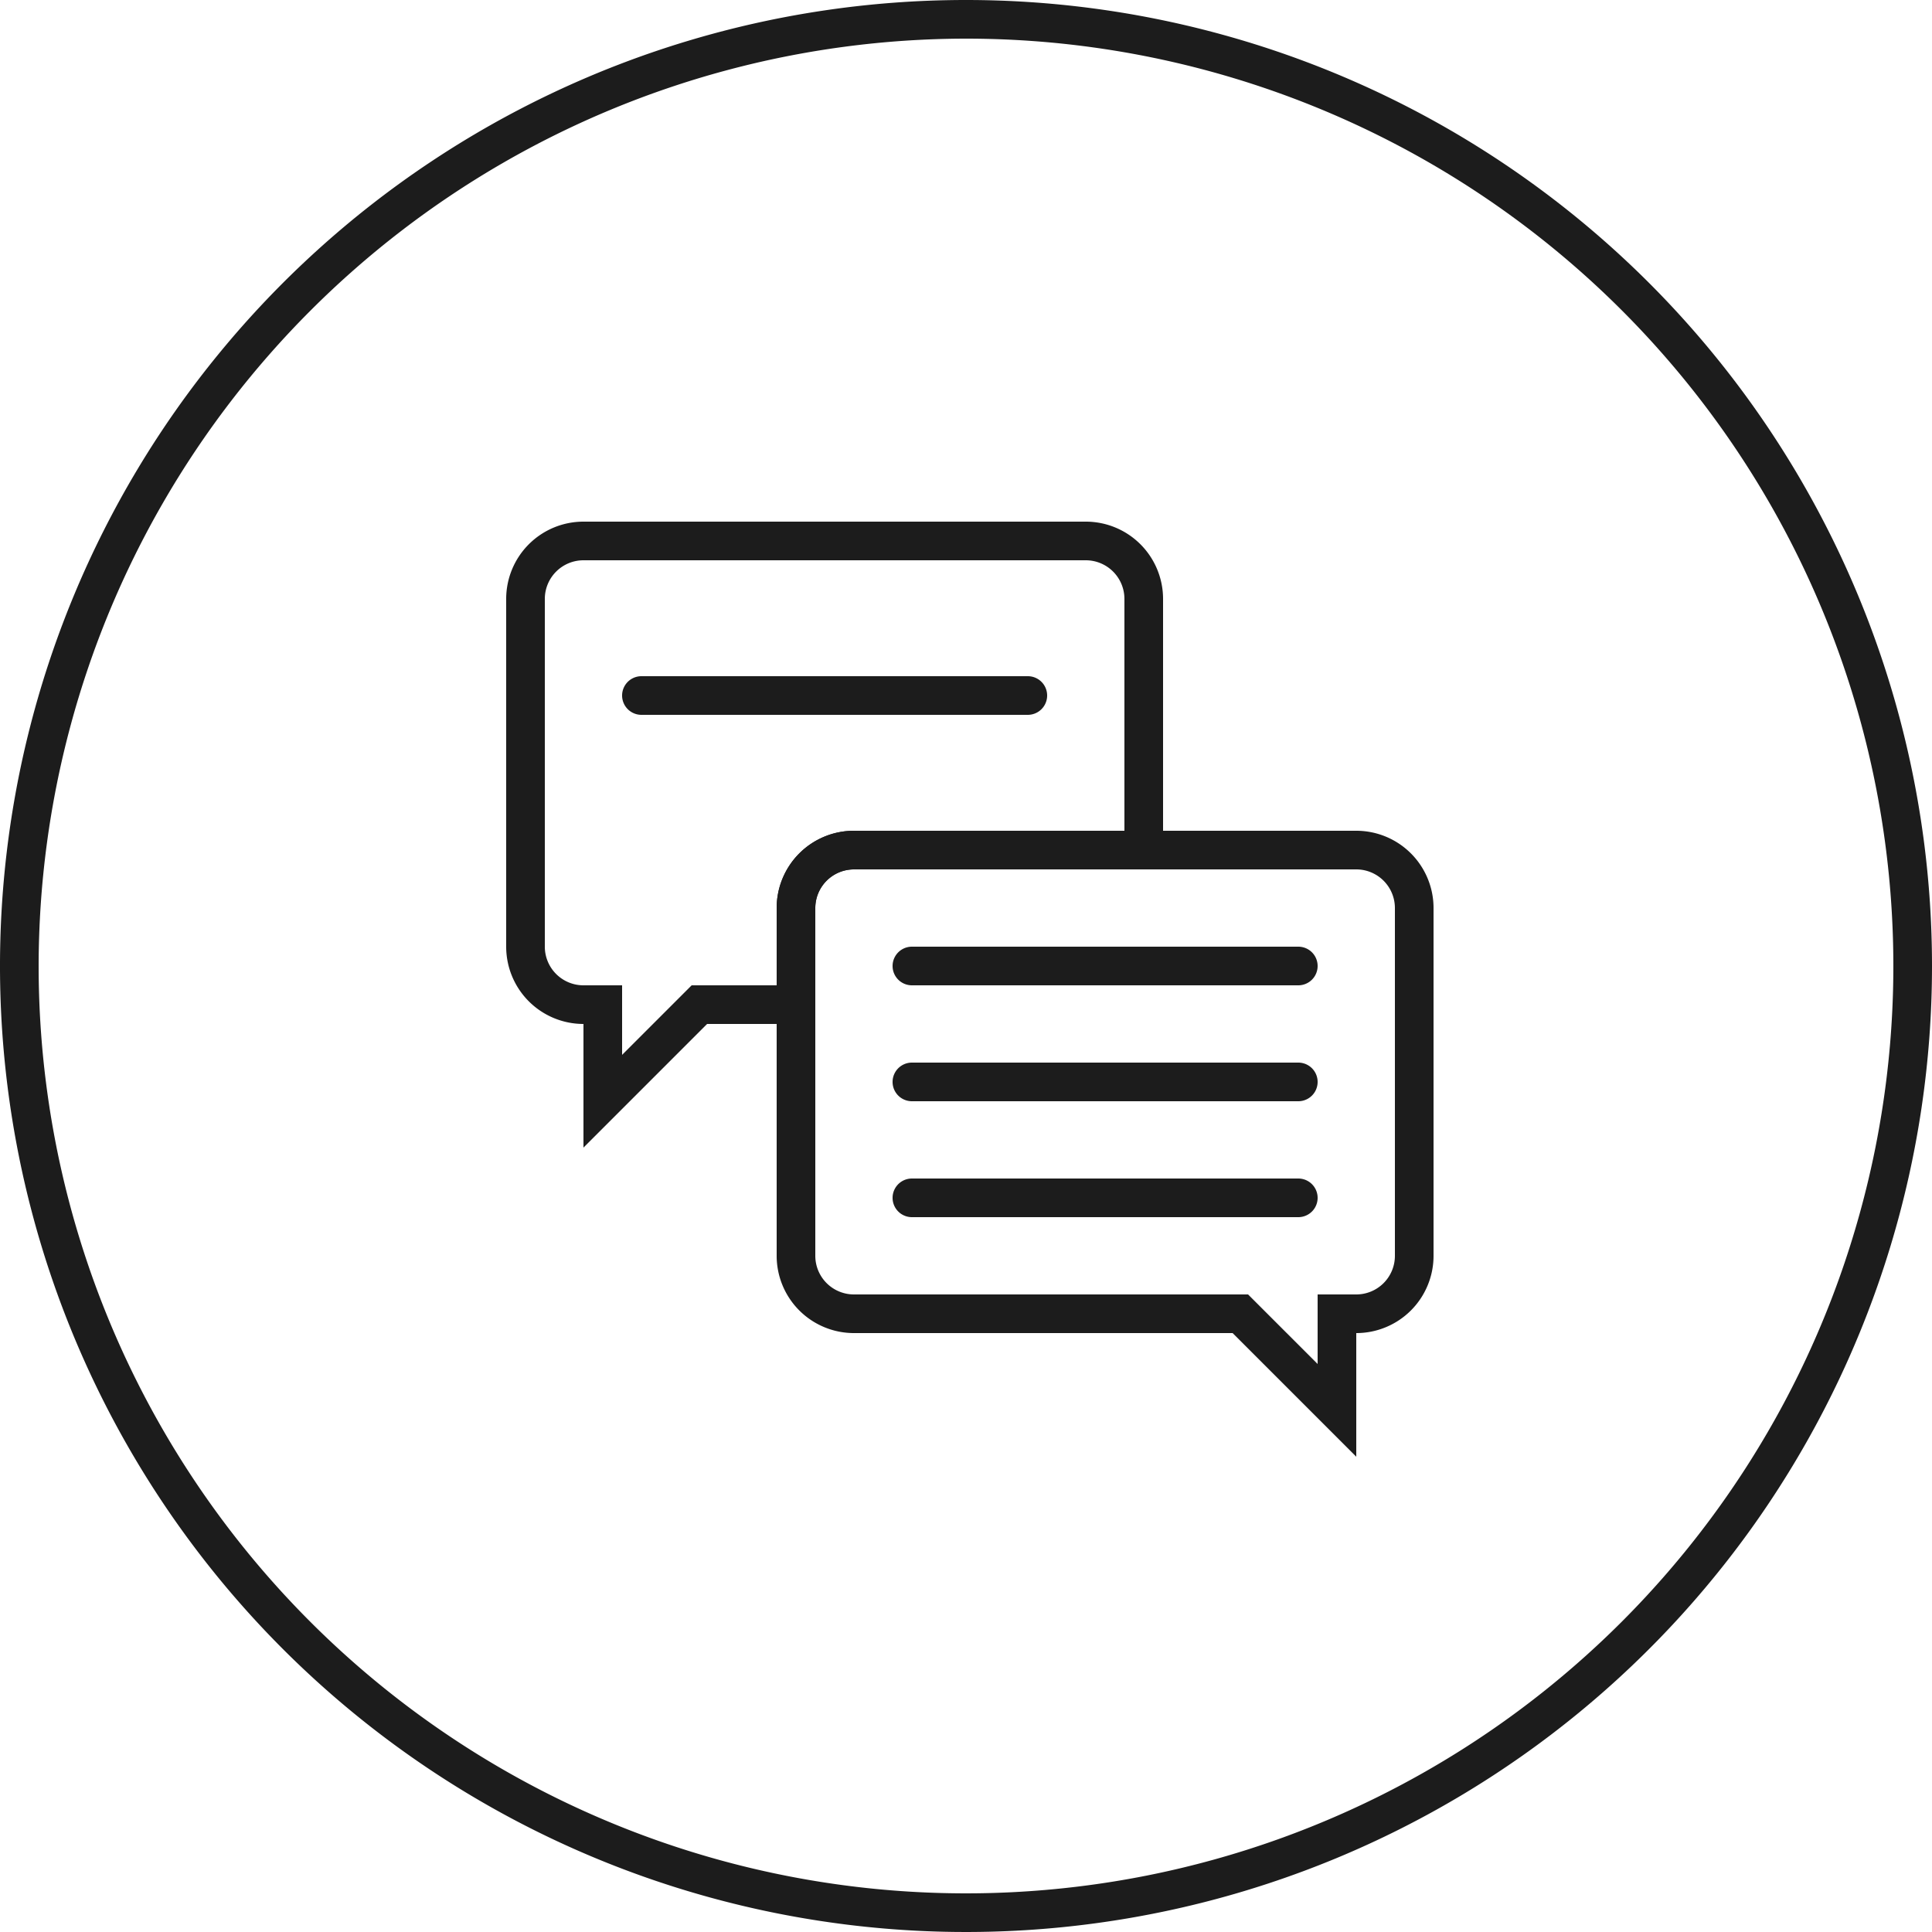 <?xml version="1.0" encoding="UTF-8"?> <svg xmlns="http://www.w3.org/2000/svg" id="Layer_1" data-name="Layer 1" width="100" height="100" viewBox="0 0 100 100"> <defs> <style> .cls-1 { fill: #1c1c1c; } </style> </defs> <title>22</title> <path class="cls-1" d="M50,2.2a48,48,0,1,1-48,48,48.05,48.05,0,0,1,48-48m0-2a50,50,0,1,0,50,50A50,50,0,0,0,50,.2Z" transform="translate(0 -0.2)"></path> <g> <path class="cls-1" d="M70.2,75.6l-6.4-6.4H44.2a4,4,0,0,1-4-4v-18a4,4,0,0,1,4-4h26a4,4,0,0,1,4,4v18a4,4,0,0,1-4,4Zm-26-30.4a2,2,0,0,0-2,2v18a2,2,0,0,0,2,2H64.6l3.6,3.6V67.2h2a2,2,0,0,0,2-2v-18a2,2,0,0,0-2-2Z" transform="translate(0 -0.2)"></path> <path class="cls-1" d="M30.2,59.6V53.2a4,4,0,0,1-4-4v-18a4,4,0,0,1,4-4h26a4,4,0,0,1,4,4v14h-16a2,2,0,0,0-2,2v6H36.6Zm0-30.4a2,2,0,0,0-2,2v18a2,2,0,0,0,2,2h2v3.6l3.6-3.6h4.4v-4a4,4,0,0,1,4-4h14v-12a2,2,0,0,0-2-2Z" transform="translate(0 -0.2)"></path> <path class="cls-1" d="M67.2,51.2h-20a1,1,0,0,1,0-2h20a1,1,0,0,1,0,2Z" transform="translate(0 -0.2)"></path> <path class="cls-1" d="M53.2,37.2h-20a1,1,0,0,1,0-2h20a1,1,0,0,1,0,2Z" transform="translate(0 -0.2)"></path> <path class="cls-1" d="M67.2,57.2h-20a1,1,0,0,1,0-2h20a1,1,0,0,1,0,2Z" transform="translate(0 -0.2)"></path> <path class="cls-1" d="M67.2,63.2h-20a1,1,0,0,1,0-2h20a1,1,0,0,1,0,2Z" transform="translate(0 -0.2)"></path> </g> </svg> 